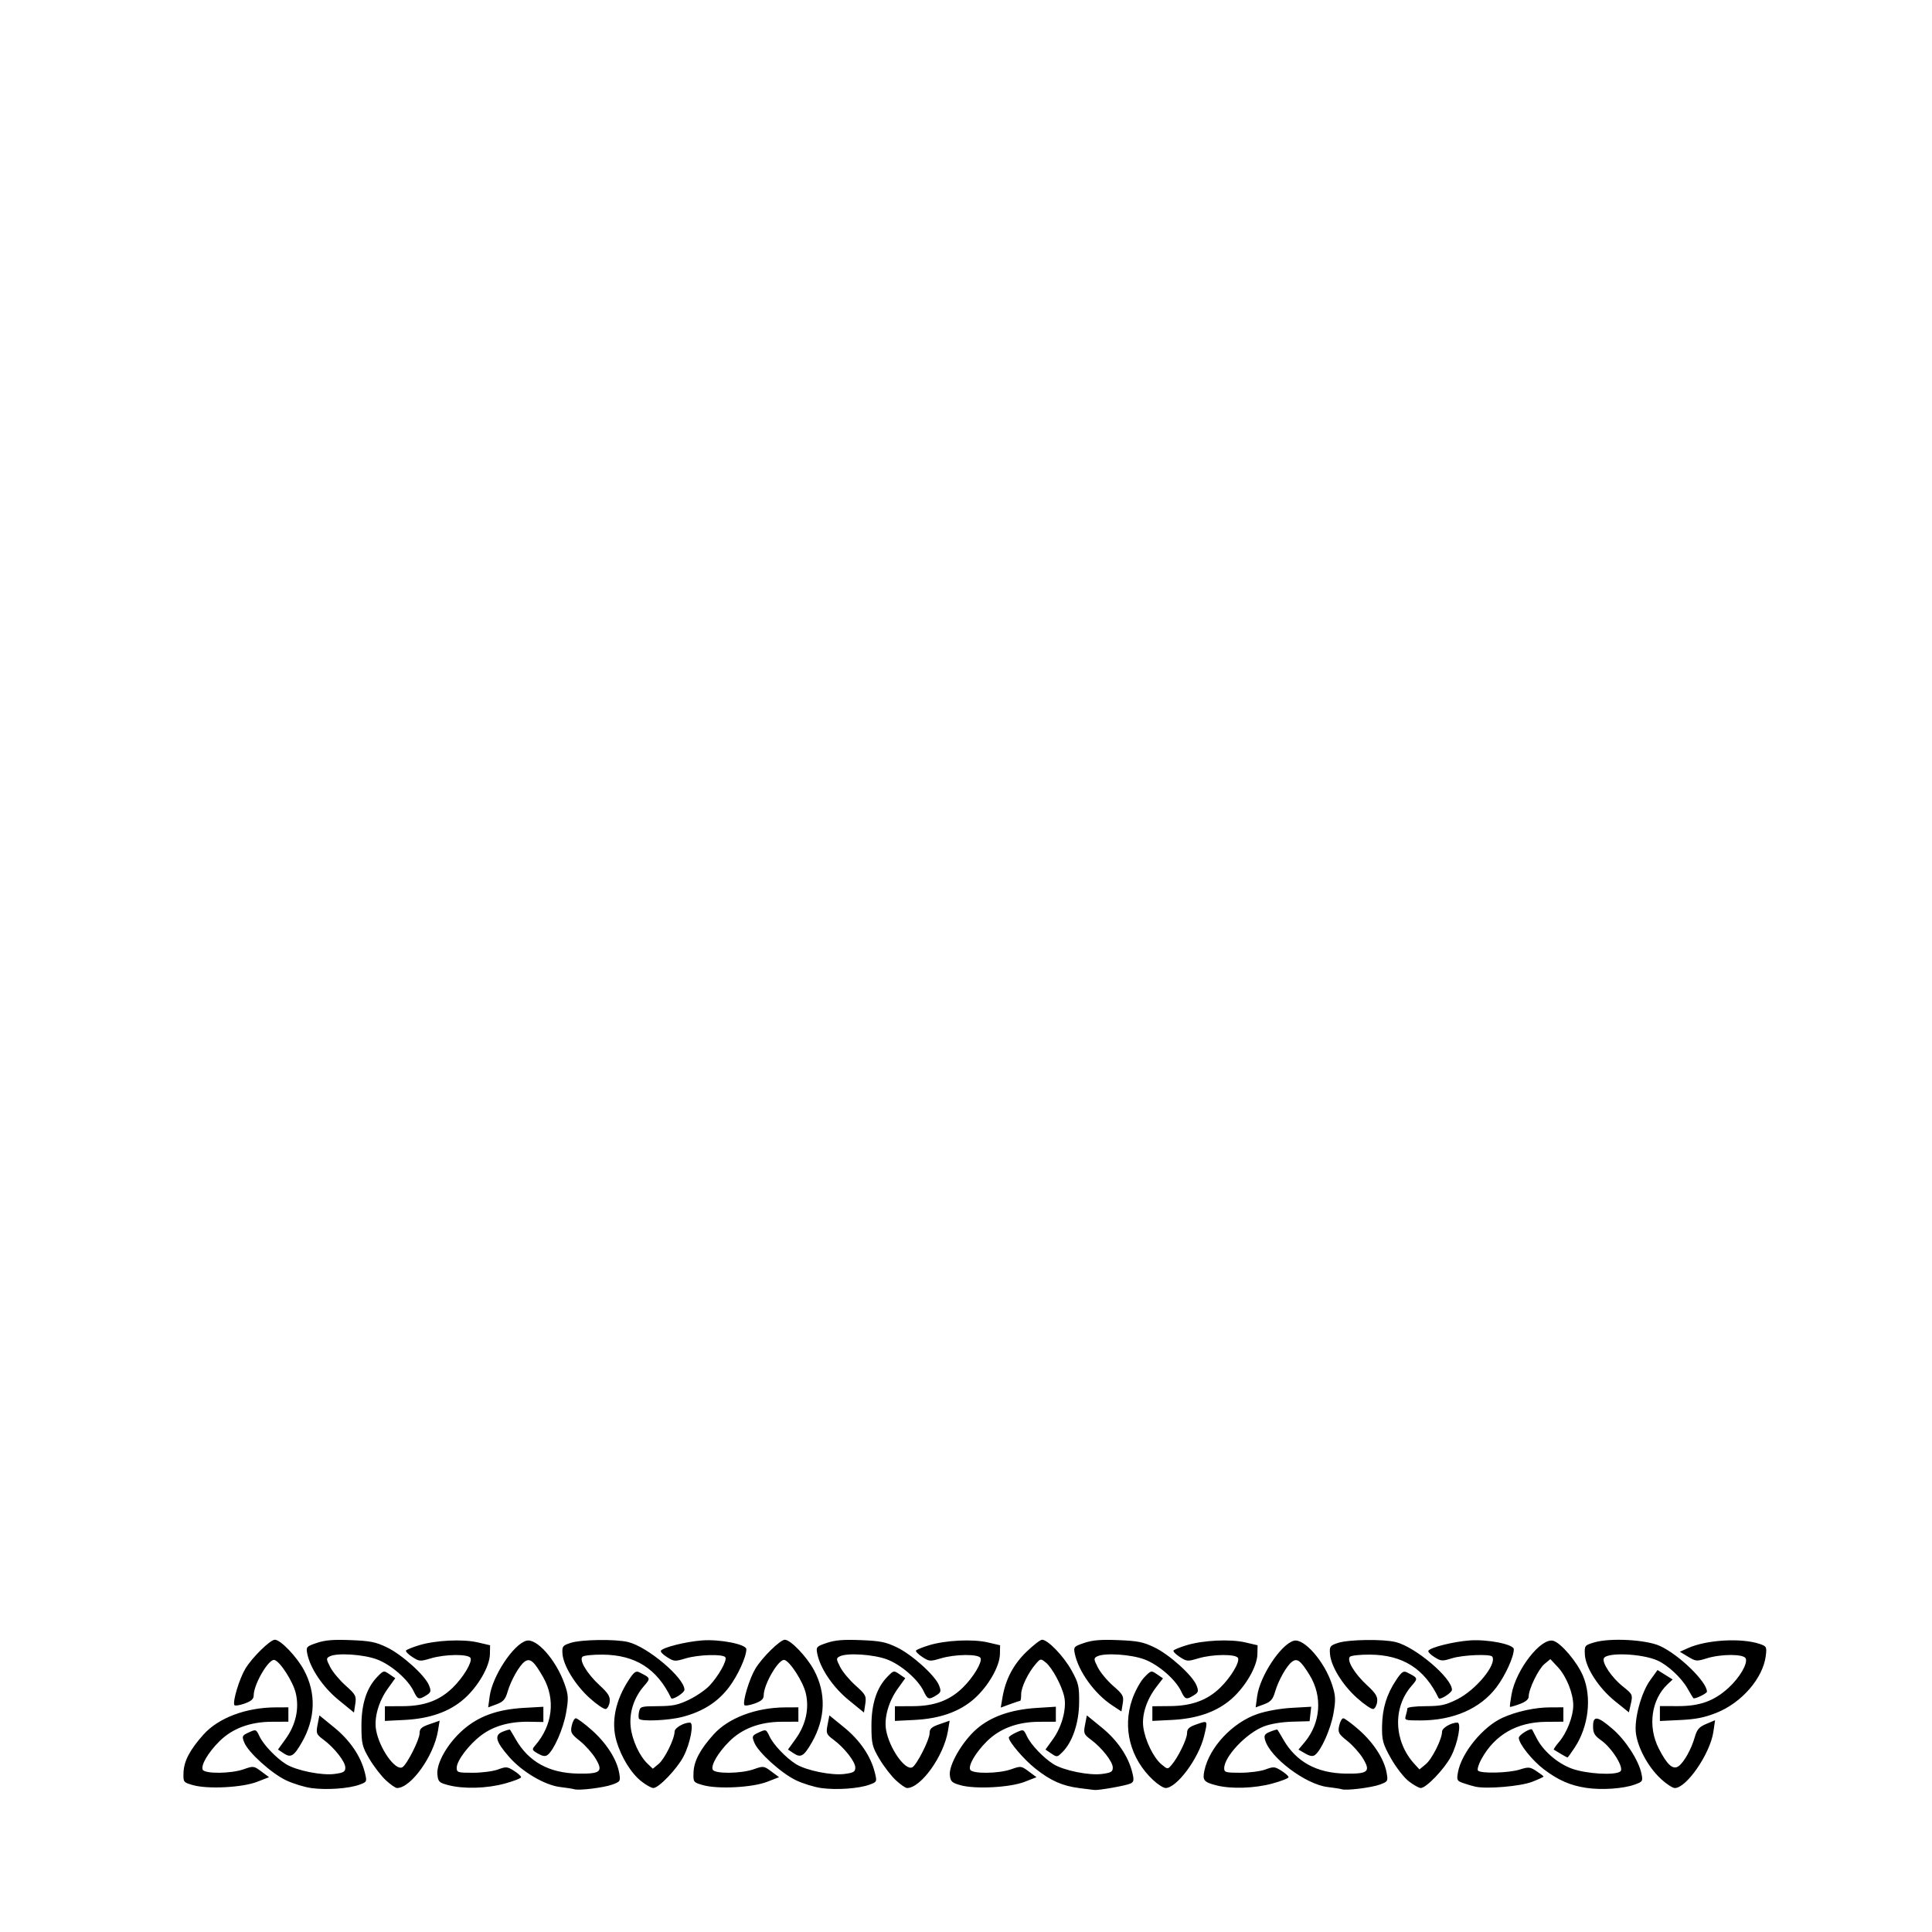 <?xml version="1.0" encoding="UTF-8" standalone="no"?>
<!-- Created with Inkscape (http://www.inkscape.org/) -->
<svg id="svg4136" xmlns:rdf="http://www.w3.org/1999/02/22-rdf-syntax-ns#" xmlns="http://www.w3.org/2000/svg" height="257.14" viewBox="0 0 257.143 257.143" width="257.14" version="1.1" xmlns:cc="http://creativecommons.org/ns#" xmlns:dc="http://purl.org/dc/elements/1.1/">
 <g id="layer2">
  <rect id="rect5317" opacity=".406" height="256.39" width="257.14" y=".754" x=".491" fill="none"/>
 </g>
 <g id="layer3">
  <path id="path5253" d="m41.465 237.99c-0.931-0.123-2.463-0.593-3.404-1.044-1.969-0.944-5.035-3.723-5.554-5.034-0.329-0.831-0.286-0.925 0.611-1.333 0.954-0.435 0.97-0.428 1.425 0.529 0.53 1.118 2.184 2.854 3.512 3.687 1.352 0.848 4.755 1.539 6.466 1.313 1.216-0.161 1.438-0.292 1.438-0.854 0-0.78-1.449-2.63-2.905-3.709-0.95-0.704-1.008-0.852-0.786-1.997l0.24-1.237 1.988 1.621c2.089 1.703 3.521 3.812 4.059 5.975 0.308 1.238 0.296 1.265-0.729 1.634-1.43 0.515-4.325 0.719-6.36 0.45zm34.974 0.153c-0.181-0.062-1.03-0.195-1.885-0.296-2.042-0.242-5.046-2.013-6.782-3.998-1.809-2.069-2.023-2.901-0.866-3.366 0.488-0.196 0.923-0.318 0.968-0.272 0.045 0.046 0.389 0.621 0.765 1.278 1.716 2.999 4.436 4.502 8.27 4.569 3.039 0.054 3.408-0.261 2.358-2.005-0.431-0.716-1.369-1.768-2.085-2.337-1.169-0.93-1.279-1.136-1.089-2.027 0.116-0.545 0.362-0.992 0.547-0.992s1.127 0.697 2.094 1.548c1.946 1.714 3.342 3.876 3.67 5.683 0.207 1.138 0.172 1.2-0.898 1.592-1.134 0.415-4.47 0.825-5.067 0.622zm32.905-0.153c-0.931-0.123-2.463-0.593-3.404-1.044-1.969-0.944-5.035-3.723-5.554-5.034-0.329-0.831-0.286-0.925 0.611-1.333 0.954-0.435 0.97-0.428 1.425 0.529 0.53 1.118 2.184 2.854 3.512 3.687 1.352 0.848 4.755 1.539 6.466 1.313 1.216-0.161 1.438-0.292 1.438-0.854 0-0.78-1.449-2.63-2.905-3.709-0.95-0.704-1.008-0.852-0.786-1.997l0.24-1.237 1.988 1.621c2.089 1.703 3.521 3.812 4.059 5.975 0.308 1.238 0.296 1.265-0.729 1.634-1.43 0.515-4.325 0.719-6.36 0.45zm34.291-0.003c-2.243-0.29-3.785-0.974-5.814-2.58-1.529-1.21-3.553-3.572-3.553-4.147 0-0.124 0.442-0.427 0.982-0.673 0.975-0.444 0.985-0.441 1.442 0.522 0.53 1.118 2.184 2.854 3.512 3.687 1.352 0.848 4.755 1.539 6.466 1.313 1.216-0.161 1.438-0.292 1.438-0.854 0-0.78-1.449-2.63-2.905-3.709-0.95-0.704-1.008-0.852-0.786-1.997l0.24-1.237 1.988 1.621c2.082 1.698 3.521 3.812 4.054 5.955 0.258 1.037 0.219 1.281-0.237 1.496-0.575 0.271-4.205 0.918-4.803 0.857-0.193-0.02-1.104-0.133-2.023-0.252zm34.952 0.156c-0.181-0.062-1.03-0.195-1.885-0.296-2.918-0.346-7.661-3.915-8.325-6.264-0.174-0.614-0.056-0.805 0.676-1.099 0.488-0.196 0.923-0.318 0.968-0.272 0.045 0.046 0.389 0.621 0.765 1.278 1.716 2.999 4.436 4.502 8.27 4.569 3.039 0.054 3.408-0.261 2.358-2.005-0.431-0.716-1.369-1.768-2.085-2.337-1.169-0.93-1.279-1.136-1.089-2.027 0.116-0.545 0.362-0.992 0.547-0.992s1.127 0.697 2.094 1.548c1.946 1.714 3.342 3.876 3.67 5.683 0.207 1.138 0.172 1.2-0.898 1.592-1.134 0.415-4.47 0.825-5.067 0.622zm32.528-0.185c-2.123-0.318-3.729-1.023-5.642-2.476-1.56-1.185-3.326-3.405-3.326-4.183 0-0.389 1.613-1.375 1.782-1.089 0.027 0.046 0.299 0.567 0.604 1.159 0.862 1.671 2.725 3.291 4.605 4.003 1.924 0.729 5.879 0.964 6.536 0.389 0.526-0.461-1.125-3.118-2.568-4.132-0.869-0.611-1.074-0.963-1.074-1.843-0-1.479 0.571-1.409 2.583 0.318 1.74 1.493 3.475 4.168 3.852 5.942 0.216 1.015 0.17 1.093-0.88 1.471-1.543 0.556-4.408 0.751-6.473 0.442zm-185.42-0.36c-1.294-0.368-1.317-0.399-1.269-1.692 0.057-1.522 0.855-3.034 2.672-5.059 1.975-2.201 5.645-3.584 9.554-3.6l1.73-0.007v0.956 0.956l-2.224 0.009c-2.894 0.012-5.258 0.901-6.981 2.625-1.476 1.477-2.459 3.151-2.2 3.746 0.253 0.58 3.765 0.548 5.462-0.05 1.297-0.457 1.337-0.452 2.344 0.294l1.025 0.76-1.581 0.616c-1.958 0.763-6.567 1.003-8.531 0.445zm25.643-0.669c-0.619-0.578-1.599-1.851-2.177-2.83-0.954-1.614-1.052-2.022-1.056-4.391-0.004-2.922 0.696-5.075 2.126-6.542 0.824-0.845 0.847-0.85 1.607-0.329l0.771 0.528-0.99 1.376c-1.223 1.699-1.843 3.87-1.568 5.488 0.416 2.444 2.56 5.499 3.499 4.988 0.592-0.322 2.294-3.675 2.294-4.521 0-0.612 0.252-0.841 1.335-1.216l1.335-0.462-0.225 1.361c-0.554 3.348-3.599 7.601-5.443 7.601-0.212 0-0.891-0.473-1.51-1.051zm8.297 0.658c-1.194-0.315-1.328-0.449-1.419-1.412-0.144-1.511 1.35-4.12 3.386-5.915 2.09-1.842 4.601-2.75 8.165-2.95l2.554-0.144v1.013 1.013l-1.895-0.032c-2.588-0.044-4.733 0.563-6.381 1.805-1.641 1.238-3.257 3.378-3.257 4.315 0 0.63 0.125 0.669 2.152 0.669 1.184 0 2.682-0.195 3.33-0.433 1.097-0.404 1.242-0.393 2.131 0.165 0.525 0.329 0.954 0.715 0.954 0.857s-0.979 0.525-2.176 0.851c-2.423 0.659-5.496 0.74-7.544 0.199zm25.778-0.458c-1.386-1.072-2.709-3.195-3.357-5.39-0.749-2.532-0.155-5.448 1.67-8.202 0.671-1.012 0.921-1.185 1.38-0.953 1.513 0.764 1.515 0.771 0.6 1.828-1.326 1.532-1.965 3.485-1.768 5.402 0.181 1.759 1.167 3.907 2.272 4.953l0.68 0.643 0.785-0.65c0.795-0.658 2.11-3.332 2.11-4.291 0-0.486 1.211-1.197 2.038-1.197 0.579 0 0.063 2.757-0.843 4.499-0.864 1.662-3.3 4.208-4.027 4.208-0.242 0-0.936-0.383-1.541-0.851zm8.162 0.469c-1.294-0.368-1.317-0.399-1.269-1.692 0.057-1.522 0.855-3.034 2.672-5.059 1.975-2.201 5.645-3.584 9.554-3.6l1.73-0.007v0.956 0.956l-2.224 0.009c-2.894 0.012-5.258 0.901-6.981 2.625-1.476 1.477-2.459 3.151-2.2 3.746 0.253 0.58 3.765 0.548 5.462-0.05 1.297-0.457 1.337-0.452 2.344 0.294l1.025 0.76-1.581 0.616c-1.958 0.763-6.567 1.003-8.531 0.445zm25.643-0.669c-0.619-0.578-1.599-1.851-2.177-2.83-0.954-1.614-1.052-2.022-1.056-4.391-0.004-2.922 0.696-5.075 2.126-6.542 0.824-0.845 0.847-0.85 1.607-0.329l0.771 0.528-0.99 1.376c-1.223 1.699-1.843 3.87-1.568 5.488 0.416 2.444 2.56 5.499 3.499 4.988 0.592-0.322 2.294-3.675 2.294-4.521 0-0.612 0.252-0.841 1.335-1.216l1.335-0.462-0.225 1.361c-0.554 3.348-3.599 7.601-5.443 7.601-0.212 0-0.891-0.473-1.51-1.051zm8.626 0.677c-1.153-0.321-1.331-0.488-1.425-1.34-0.148-1.354 1.65-4.463 3.54-6.12 1.901-1.667 4.573-2.609 8.017-2.826l2.554-0.161v0.998 0.998l-2.224 0.009c-2.894 0.012-5.258 0.901-6.981 2.625-1.476 1.477-2.459 3.151-2.2 3.746 0.253 0.58 3.765 0.548 5.462-0.05 1.297-0.457 1.337-0.452 2.344 0.294l1.025 0.76-1.581 0.616c-1.943 0.757-6.557 1.002-8.531 0.453zm25.643-0.677c-3.054-2.852-4.116-6.935-2.797-10.75 0.378-1.092 1.101-2.41 1.607-2.929 0.914-0.937 0.924-0.939 1.705-0.405l0.786 0.538-0.866 1.122c-1.305 1.691-1.972 3.735-1.753 5.367 0.24 1.784 1.362 4.084 2.418 4.958 0.818 0.677 0.827 0.678 1.327 0.101 0.875-1.008 2.073-3.453 2.076-4.237 0.003-0.609 0.256-0.842 1.321-1.21 1.475-0.51 1.459-0.536 0.947 1.587-0.715 2.967-3.636 6.907-5.121 6.907-0.29 0-1.033-0.473-1.652-1.051zm8.461 0.708c-1.71-0.43-1.919-0.674-1.656-1.939 0.652-3.139 3.755-6.451 7.103-7.581 1.164-0.393 3.019-0.723 4.545-0.809l2.578-0.145-0.107 0.962-0.107 0.962-2.307 0.064c-1.42 0.04-2.876 0.283-3.789 0.633-2.319 0.889-5.272 4.008-5.272 5.569 0 0.539 0.202 0.595 2.152 0.595 1.184 0 2.682-0.195 3.33-0.433 1.097-0.404 1.242-0.393 2.131 0.165 0.525 0.329 0.954 0.715 0.954 0.857s-0.979 0.525-2.176 0.851c-2.328 0.633-5.437 0.738-7.379 0.25zm25.551-0.557c-0.64-0.495-1.707-1.869-2.372-3.054-1.071-1.909-1.206-2.393-1.18-4.253 0.033-2.378 0.603-4.253 1.873-6.161 0.717-1.077 0.973-1.261 1.434-1.028 1.513 0.764 1.515 0.771 0.6 1.828-2.513 2.902-2.337 7.368 0.41 10.371l0.66 0.722 0.842-0.697c0.842-0.696 2.167-3.35 2.167-4.339 0-0.486 1.211-1.197 2.038-1.197 0.579 0 0.063 2.757-0.843 4.499-0.864 1.662-3.3 4.208-4.027 4.208-0.242 0-0.964-0.405-1.604-0.899zm8.883 0.723c-0.362-0.08-1.082-0.291-1.599-0.468-0.87-0.298-0.924-0.405-0.733-1.459 0.469-2.584 3.331-6.077 5.942-7.253 1.869-0.842 4.328-1.375 6.358-1.379l1.73-0.003v0.955 0.955l-2.288 0.018c-3.901 0.032-6.835 1.718-8.619 4.956-0.371 0.674-0.581 1.36-0.466 1.524 0.302 0.43 4.066 0.343 5.57-0.129 1.184-0.372 1.352-0.356 2.224 0.212 0.519 0.338 0.944 0.663 0.944 0.721 0 0.059-0.692 0.377-1.538 0.706-1.516 0.591-6.022 0.976-7.523 0.643zm24.562-1.15c-1.618-1.546-2.947-4.011-3.208-5.949-0.253-1.879 0.689-5.395 1.894-7.068l0.981-1.362 1.006 0.631 1.006 0.631-0.665 0.623c-2.179 2.043-2.677 5.63-1.187 8.554 1.12 2.199 1.906 2.896 2.65 2.353 0.72-0.527 1.688-2.259 2.135-3.824 0.304-1.064 0.587-1.393 1.543-1.794l1.171-0.492-0.225 1.538c-0.424 2.901-3.568 7.488-5.133 7.488-0.318 0-1.204-0.597-1.967-1.327zm-183.18-3.286-0.765-0.509 1.004-1.394c1.368-1.899 1.848-4.051 1.363-6.107-0.36-1.529-2.08-4.213-2.833-4.42-0.751-0.207-2.769 3.233-2.769 4.72 0 0.481-0.322 0.765-1.236 1.089-0.68 0.241-1.284 0.323-1.343 0.183-0.225-0.534 0.68-3.505 1.473-4.832 0.88-1.474 3.301-3.853 3.921-3.853 0.762 0 2.912 2.241 3.881 4.046 1.639 3.052 1.539 6.431-0.284 9.613-1.056 1.844-1.466 2.092-2.411 1.464zm33.825 0.025c-0.796-0.46-0.823-0.542-0.361-1.075 2.321-2.674 2.734-6.146 1.078-9.064-1.23-2.168-1.764-2.617-2.486-2.089-0.709 0.519-1.816 2.477-2.261 4.001-0.298 1.021-0.579 1.34-1.477 1.672l-1.109 0.411 0.199-1.477c0.361-2.687 3.146-6.909 4.875-7.393 1.366-0.382 3.948 2.53 5.09 5.741 0.52 1.462 0.545 1.937 0.206 3.86-0.378 2.143-1.636 4.991-2.474 5.604-0.302 0.221-0.66 0.167-1.281-0.191zm34.055-0.025-0.765-0.509 1.004-1.394c1.368-1.899 1.848-4.051 1.363-6.107-0.36-1.529-2.08-4.213-2.833-4.42-0.751-0.207-2.769 3.233-2.769 4.72 0 0.481-0.322 0.765-1.236 1.089-0.68 0.241-1.284 0.323-1.343 0.183-0.225-0.534 0.68-3.505 1.473-4.832 0.88-1.474 3.301-3.853 3.921-3.853 0.762 0 2.912 2.241 3.881 4.046 1.639 3.052 1.539 6.431-0.284 9.613-1.056 1.844-1.466 2.092-2.411 1.464zm34.275 0.018-0.771-0.526 1.004-1.394c1.179-1.637 1.822-4.025 1.505-5.584-0.299-1.468-1.619-3.929-2.473-4.61-0.673-0.537-0.695-0.534-1.312 0.172-1.017 1.165-1.959 3.114-1.959 4.053 0 0.481-0.056 0.874-0.125 0.874-0.069 0-0.68 0.204-1.359 0.454l-1.234 0.454 0.236-1.386c0.406-2.386 1.457-4.375 3.197-6.052 0.912-0.879 1.84-1.597 2.064-1.597 0.77 0 2.851 2.156 3.906 4.048 0.952 1.707 1.055 2.146 1.029 4.367-0.032 2.687-0.893 5.219-2.224 6.544-0.696 0.693-0.729 0.697-1.483 0.182zm33.792-0.008-0.889-0.513 0.816-0.974c2.151-2.568 2.41-6.122 0.655-8.963-1.185-1.917-1.639-2.262-2.323-1.762-0.709 0.519-1.816 2.477-2.261 4.001-0.298 1.021-0.579 1.34-1.477 1.672l-1.109 0.411 0.199-1.477c0.361-2.685 3.145-6.909 4.873-7.392 1.351-0.378 4.092 2.751 5.091 5.813 0.486 1.489 0.514 2.045 0.193 3.86-0.367 2.081-1.633 4.926-2.461 5.531-0.302 0.221-0.667 0.163-1.308-0.207zm34.026 0.056c-0.448-0.266-0.867-0.519-0.93-0.561-0.064-0.043 0.255-0.51 0.708-1.04 1.032-1.207 1.879-3.397 1.879-4.857 0-1.607-0.918-3.878-2.06-5.099l-0.986-1.054-0.78 0.646c-0.808 0.668-2.105 3.337-2.105 4.33 0 0.377-0.402 0.714-1.204 1.009-0.662 0.244-1.24 0.409-1.285 0.367s0.049-0.792 0.207-1.667c0.6-3.308 3.929-7.577 5.555-7.122 1.03 0.288 3.163 2.803 3.951 4.66 1.208 2.843 0.751 6.768-1.115 9.572-0.476 0.716-0.901 1.302-0.944 1.302-0.043 0-0.444-0.218-0.892-0.484zm-156.51-5.362 0-0.974 2.389-0.011c2.876-0.014 4.896-0.762 6.637-2.46 1.403-1.368 2.618-3.385 2.375-3.942-0.244-0.559-3.368-0.536-5.291 0.039-1.429 0.427-1.532 0.419-2.47-0.191-0.538-0.35-0.91-0.735-0.826-0.854 0.084-0.119 0.856-0.433 1.717-0.697 2.185-0.671 5.823-0.85 7.825-0.385l1.648 0.383-0.026 1.198c-0.035 1.633-1.578 4.299-3.434 5.934-1.957 1.724-4.568 2.642-7.991 2.811l-2.554 0.126 0-0.974zm33.825 0.693c-0.085-0.121-0.083-0.545 0.003-0.943 0.15-0.69 0.268-0.725 2.523-0.737 1.976-0.011 2.657-0.153 4.131-0.861 0.971-0.466 2.198-1.31 2.727-1.874 1.214-1.294 2.379-3.383 2.104-3.775-0.316-0.451-3.574-0.357-5.275 0.151-1.436 0.429-1.547 0.422-2.487-0.167-0.541-0.339-0.907-0.725-0.814-0.858 0.317-0.452 3.295-1.197 5.458-1.364 2.397-0.185 5.914 0.51 5.914 1.169 0 1.025-1.137 3.511-2.317 5.069-1.498 1.976-3.501 3.245-6.228 3.948-1.848 0.476-5.468 0.628-5.739 0.242zm34.055-0.693 0-0.974 2.389-0.011c2.876-0.014 4.896-0.762 6.637-2.46 1.403-1.368 2.618-3.385 2.375-3.942-0.244-0.559-3.368-0.536-5.291 0.039-1.429 0.427-1.532 0.419-2.47-0.191-0.538-0.35-0.91-0.735-0.826-0.854 0.084-0.119 0.856-0.433 1.717-0.697 2.185-0.671 5.823-0.85 7.825-0.385l1.648 0.383-0.026 1.198c-0.035 1.633-1.578 4.299-3.434 5.934-1.957 1.724-4.568 2.642-7.991 2.811l-2.554 0.126 0-0.974zm34.269 0 0-0.974 2.389-0.023c2.878-0.027 4.935-0.788 6.649-2.459 1.394-1.359 2.606-3.375 2.364-3.932-0.244-0.559-3.368-0.536-5.291 0.039-1.429 0.427-1.532 0.419-2.47-0.191-0.538-0.35-0.91-0.735-0.826-0.854 0.084-0.119 0.856-0.433 1.717-0.697 2.185-0.671 5.823-0.85 7.825-0.385l1.648 0.383-0.026 1.198c-0.035 1.633-1.578 4.299-3.434 5.934-1.957 1.724-4.568 2.642-7.991 2.811l-2.554 0.126 0-0.974zm33.732 0.26c0.109-0.359 0.201-0.784 0.203-0.943 0.003-0.166 1.038-0.295 2.409-0.302 2.057-0.01 2.664-0.14 4.201-0.899 2.506-1.239 5.334-4.668 4.695-5.692-0.238-0.382-3.917-0.234-5.362 0.216-1.312 0.408-1.451 0.398-2.352-0.167-0.527-0.33-0.882-0.709-0.789-0.841 0.317-0.452 3.295-1.197 5.458-1.364 2.397-0.185 5.914 0.51 5.914 1.169 0 1.025-1.137 3.511-2.317 5.069-2.162 2.851-5.743 4.409-10.138 4.409-2.038 0-2.113-0.025-1.922-0.653zm33.818-0.266v-0.992l2.389 0.006c2.925 0.007 4.835-0.683 6.747-2.436 1.494-1.369 2.581-3.234 2.284-3.916-0.262-0.601-3.256-0.607-5.173-0.011-1.351 0.42-1.463 0.41-2.502-0.216l-1.087-0.656 1.065-0.481c2.475-1.118 7.128-1.388 9.582-0.555 0.886 0.301 0.937 0.405 0.785 1.595-0.381 2.977-3.212 6.236-6.577 7.572-1.572 0.624-2.736 0.856-4.795 0.953l-2.719 0.129v-0.992zm-175.87-1.81c-2.089-1.706-3.78-4.213-4.165-6.176-0.171-0.873-0.101-0.951 1.276-1.414 1.112-0.374 2.183-0.462 4.518-0.37 2.606 0.102 3.321 0.245 4.817 0.965 2.006 0.965 5.077 3.737 5.598 5.053 0.308 0.777 0.262 0.944-0.362 1.329-1.003 0.619-1.156 0.568-1.69-0.558-0.735-1.549-2.994-3.511-4.852-4.215-1.782-0.675-5.298-0.91-6.292-0.42-0.508 0.25-0.505 0.354 0.042 1.428 0.324 0.637 1.248 1.746 2.052 2.464 1.344 1.2 1.448 1.399 1.288 2.449l-0.175 1.143zm67.879 0c-2.089-1.706-3.78-4.213-4.165-6.176-0.171-0.873-0.101-0.951 1.276-1.414 1.112-0.374 2.183-0.462 4.518-0.37 2.606 0.102 3.321 0.245 4.817 0.965 2.006 0.965 5.077 3.737 5.598 5.053 0.308 0.777 0.262 0.944-0.362 1.329-1.003 0.619-1.156 0.568-1.69-0.558-0.735-1.549-2.994-3.511-4.852-4.215-1.782-0.675-5.298-0.91-6.292-0.42-0.508 0.25-0.505 0.354 0.042 1.428 0.324 0.637 1.248 1.746 2.052 2.464 1.344 1.2 1.448 1.399 1.288 2.449l-0.175 1.143zm35.084 0.717c-2.344-1.545-4.484-4.513-4.972-6.893-0.179-0.875-0.112-0.95 1.268-1.414 1.112-0.374 2.183-0.462 4.518-0.37 2.606 0.102 3.321 0.245 4.817 0.965 2.006 0.965 5.077 3.737 5.598 5.053 0.308 0.777 0.262 0.944-0.362 1.329-1.003 0.619-1.156 0.568-1.69-0.558-0.735-1.549-2.994-3.511-4.852-4.215-1.782-0.675-5.298-0.91-6.292-0.42-0.507 0.25-0.501 0.361 0.07 1.485 0.34 0.668 1.263 1.777 2.052 2.464 1.297 1.129 1.418 1.351 1.26 2.32l-0.175 1.071zm66.946-0.542c-2.183-1.757-3.937-4.466-4.026-6.218-0.06-1.185-0.02-1.236 1.256-1.616 2.1-0.625 6.896-0.366 8.732 0.472 2.543 1.161 6.261 4.774 6.261 6.086 0 0.247-1.65 1.036-1.814 0.867-0.045-0.046-0.397-0.635-0.783-1.309-0.805-1.406-2.584-3.067-3.954-3.691-2.069-0.942-6.806-1.14-7.172-0.3-0.264 0.607 1.058 2.566 2.513 3.725 1.305 1.039 1.348 1.128 1.091 2.272l-0.267 1.191zm-136.47-0.41c-1.939-1.752-3.524-4.338-3.633-5.927-0.066-0.964 0.028-1.088 1.081-1.43 1.412-0.458 5.977-0.525 7.663-0.112 2.615 0.64 7.494 4.777 7.494 6.354 0 0.402-1.625 1.424-1.772 1.114-1.871-3.922-4.765-5.758-9.133-5.794-1.28-0.011-2.477 0.114-2.662 0.276-0.498 0.438 0.595 2.266 2.284 3.818 1.129 1.037 1.409 1.494 1.331 2.169-0.054 0.47-0.284 0.909-0.511 0.974-0.227 0.066-1.191-0.584-2.142-1.443zm102.1-0.042c-1.957-1.766-3.472-4.253-3.584-5.886-0.066-0.963 0.028-1.087 1.081-1.429 1.412-0.458 5.977-0.525 7.663-0.112 2.615 0.64 7.494 4.777 7.494 6.354 0 0.402-1.625 1.424-1.772 1.114-1.871-3.922-4.765-5.758-9.133-5.794-1.28-0.011-2.477 0.114-2.662 0.276-0.498 0.438 0.595 2.266 2.284 3.818 1.129 1.037 1.409 1.494 1.331 2.169-0.054 0.47-0.284 0.909-0.511 0.974-0.227 0.066-1.213-0.602-2.191-1.485z"/>
 </g>
</svg>
